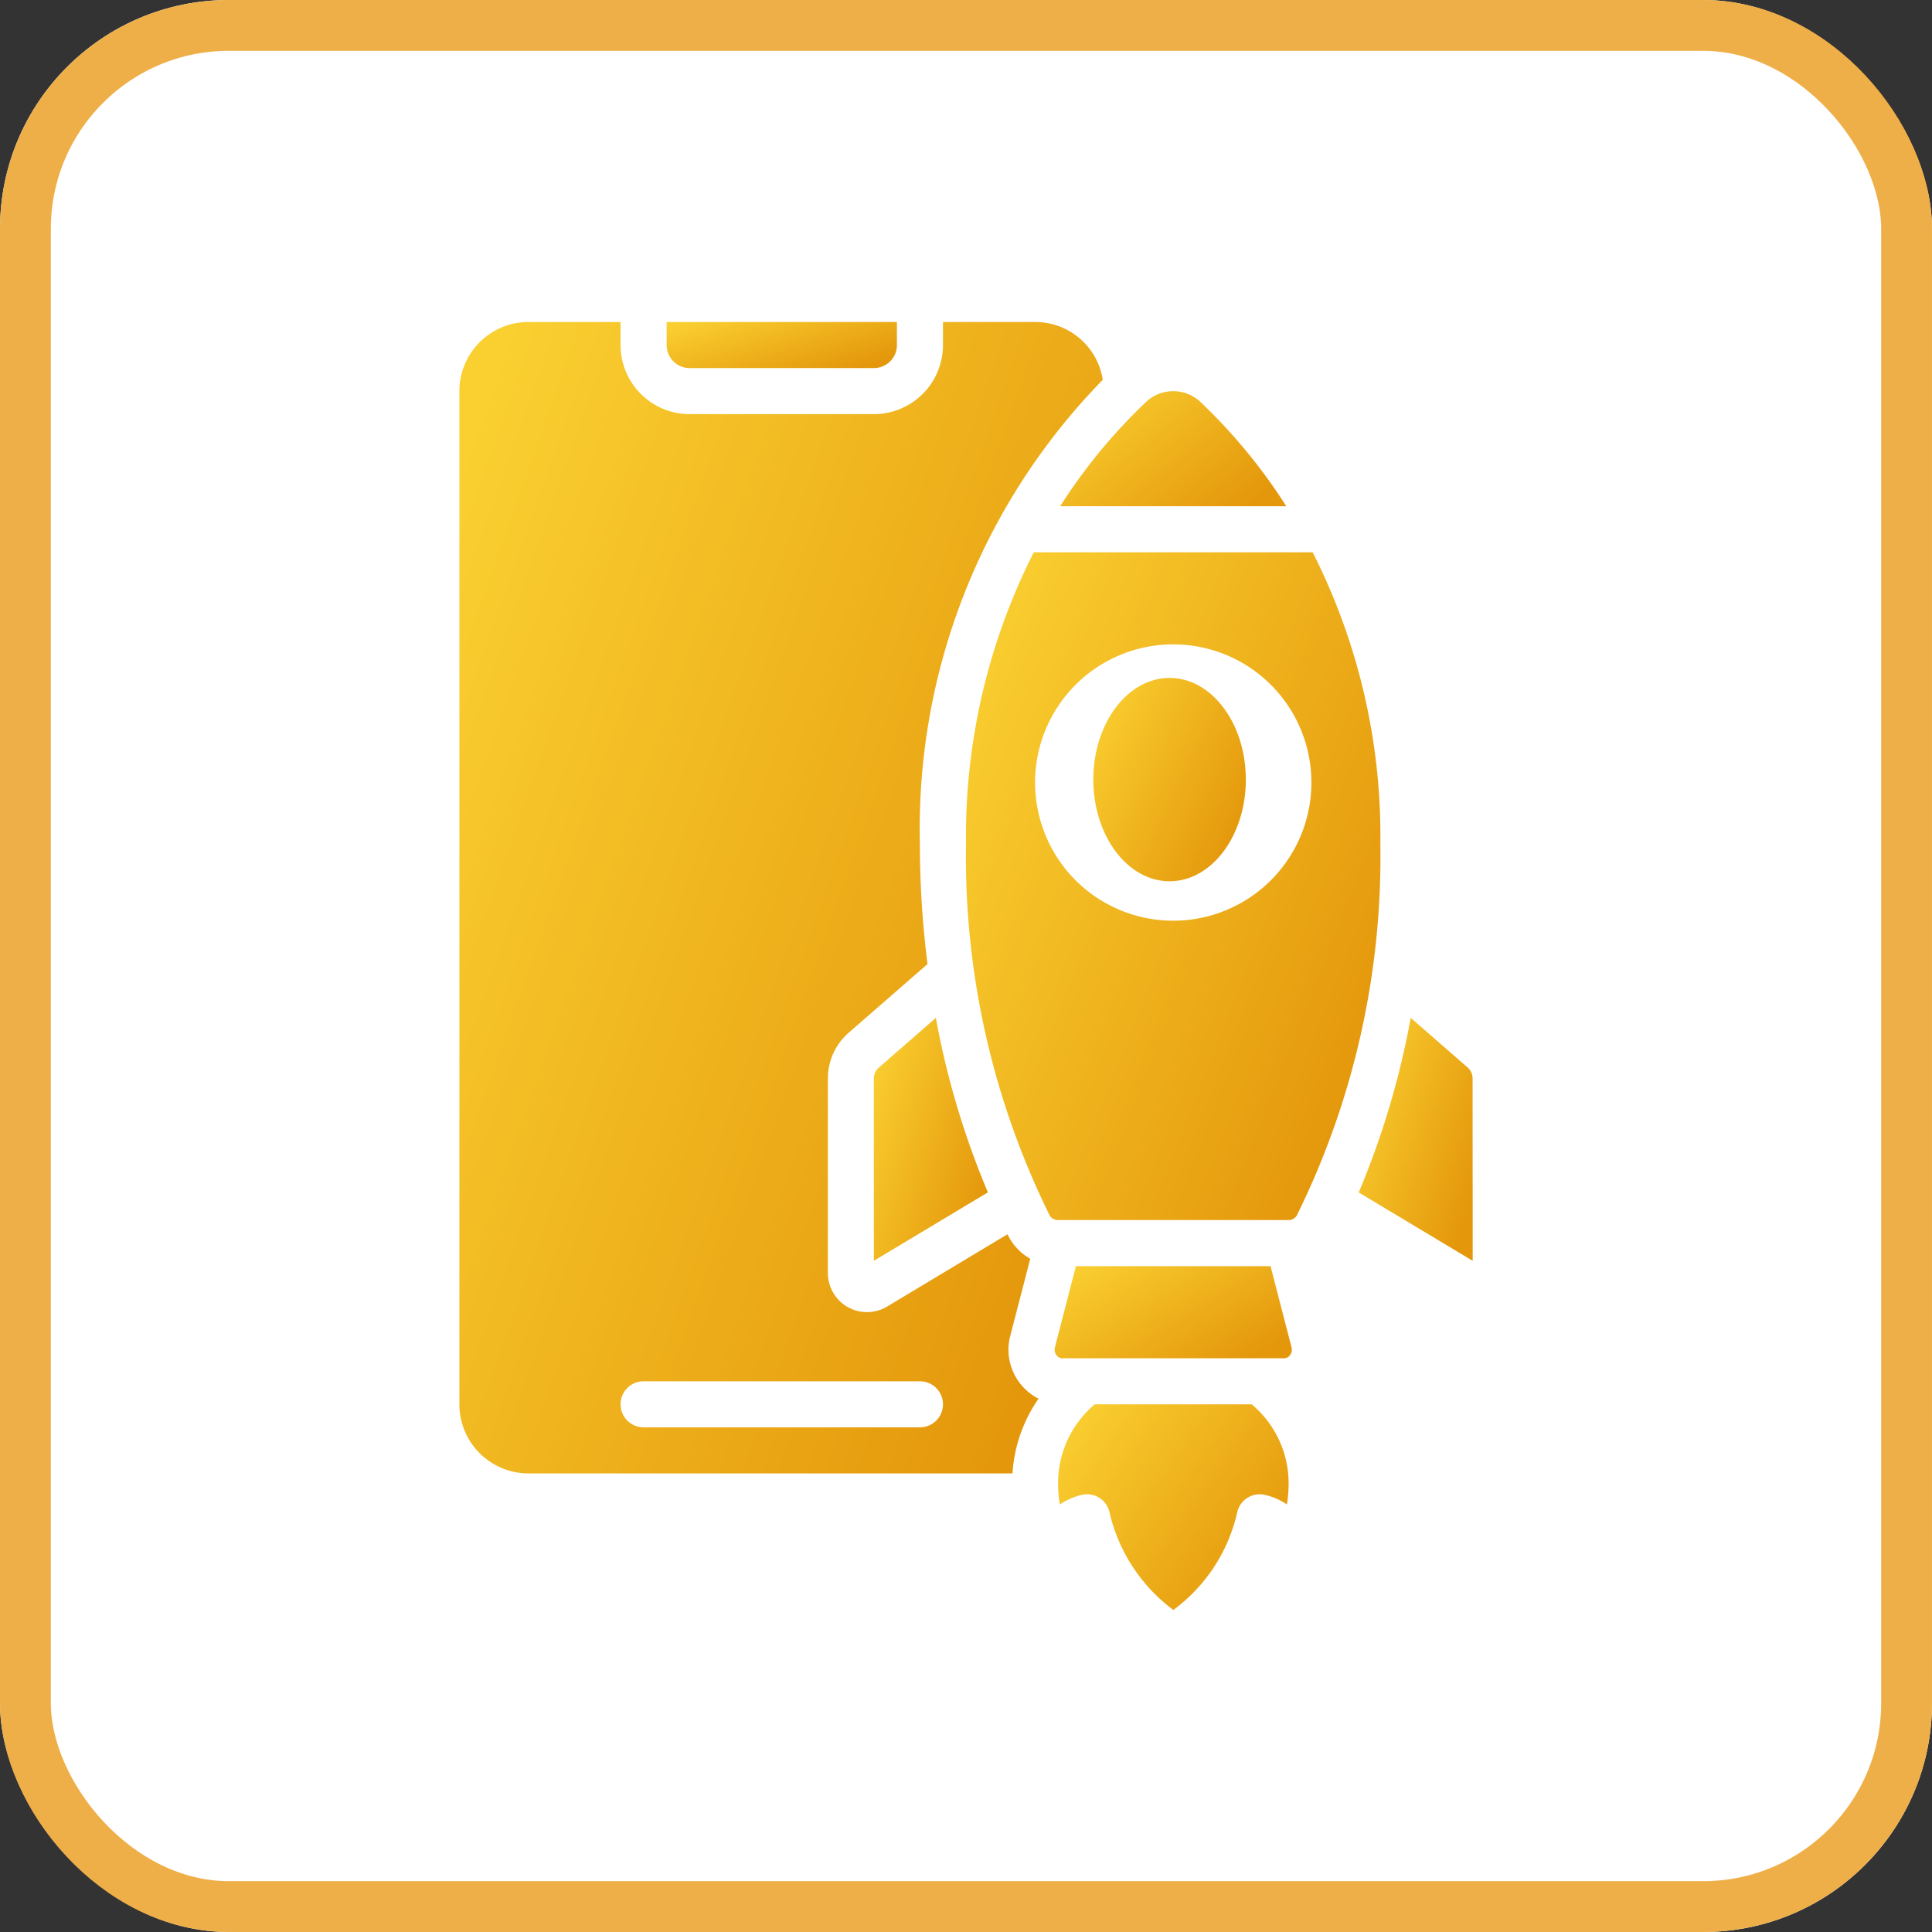 <svg xmlns="http://www.w3.org/2000/svg" xmlns:xlink="http://www.w3.org/1999/xlink" width="76" height="76" viewBox="0 0 76 76">
  <rect x="0" y="0" width="76" height="76" fill="#333333" stroke="none"/>
  <defs>
    <linearGradient id="linear-gradient" y1="0.091" x2="1" y2="0.727" gradientUnits="objectBoundingBox">
      <stop offset="0" stop-color="#fad031"/>
      <stop offset="1" stop-color="#e4970b"/>
    </linearGradient>
  </defs>
  <g id="Group_68721" data-name="Group 68721" transform="translate(-120 -2302)">
    <g id="Rectangle_23926" data-name="Rectangle 23926" transform="translate(120 2302)" fill="#fff" stroke="#efaf48" stroke-width="2">
      <rect width="76" height="76" rx="9" stroke="none"/>
      <rect x="1" y="1" width="74" height="74" rx="8" fill="none"/>
    </g>
    <g id="Group_68708" data-name="Group 68708" transform="translate(130.071 2312.667)">
      <path id="Path_144373" data-name="Path 144373" d="M43.636,12H32.668A24.68,24.68,0,0,0,30,23.471,31.858,31.858,0,0,0,33.288,38.08a.371.371,0,0,0,.335.189h9.058a.371.371,0,0,0,.335-.188A31.867,31.867,0,0,0,46.3,23.471,24.68,24.68,0,0,0,43.636,12ZM38.152,26.493a5.435,5.435,0,1,1,5.435-5.435,5.435,5.435,0,0,1-5.435,5.435Z" transform="translate(-2.071 -0.942)" fill="url(#linear-gradient)"/>
      <path id="Path_144374" data-name="Path 144374" d="M34.091,9.53h8.894a21.785,21.785,0,0,0-3.39-4.115,1.564,1.564,0,0,0-2.114,0,21.786,21.786,0,0,0-3.39,4.115Z" transform="translate(-2.457 -0.283)" fill="url(#linear-gradient)"/>
      <path id="Path_144375" data-name="Path 144375" d="M25.153,3.812a.906.906,0,0,0,.906-.906V2H17v.906a.906.906,0,0,0,.906.906Z" transform="translate(-0.847 0)" fill="url(#linear-gradient)"/>
      <path id="Path_144376" data-name="Path 144376" d="M51.534,34.6a.564.564,0,0,0-.194-.428L49.1,32.217a32.856,32.856,0,0,1-2.046,6.869l4.484,2.69Z" transform="translate(-3.677 -2.845)" fill="url(#linear-gradient)"/>
      <path id="Path_144377" data-name="Path 144377" d="M26,34.6v7.174l4.485-2.69a32.792,32.792,0,0,1-2.047-6.865l-2.25,1.963A.561.561,0,0,0,26,34.6Z" transform="translate(-1.695 -2.846)" fill="url(#linear-gradient)"/>
      <path id="Path_144378" data-name="Path 144378" d="M34.925,52.564a.906.906,0,0,1,1.1.7,6.653,6.653,0,0,0,2.509,3.826,6.582,6.582,0,0,0,2.509-3.826.906.906,0,0,1,1.1-.7,2.569,2.569,0,0,1,.858.375,5.116,5.116,0,0,0,.067-.831A4.052,4.052,0,0,0,41.615,49H35.442A4.055,4.055,0,0,0,34,52.109a5.107,5.107,0,0,0,.067.831,2.569,2.569,0,0,1,.858-.375Z" transform="translate(-2.448 -4.425)" fill="url(#linear-gradient)"/>
      <path id="Path_144379" data-name="Path 144379" d="M34.687,43l-.821,3.17a.373.373,0,0,0,.054.332.292.292,0,0,0,.238.123h8.712a.292.292,0,0,0,.238-.123.362.362,0,0,0,.059-.315L42.343,43Z" transform="translate(-2.434 -3.86)" fill="url(#linear-gradient)"/>
      <ellipse id="Ellipse_382" data-name="Ellipse 382" cx="3" cy="4" rx="3" ry="4" transform="translate(32.937 16)" fill="url(#linear-gradient)"/>
      <path id="Path_144380" data-name="Path 144380" d="M10.718,2A2.718,2.718,0,0,0,8,4.718V44.575a2.718,2.718,0,0,0,2.718,2.718H29.758a5.762,5.762,0,0,1,1.025-2.94,2.124,2.124,0,0,1-.739-.616,2.153,2.153,0,0,1-.362-1.9l.774-2.989a2.151,2.151,0,0,1-.844-.863c-.015-.03-.034-.067-.05-.1l-4.738,2.846a1.54,1.54,0,0,1-2.329-1.323V31.757a2.388,2.388,0,0,1,.8-1.783l3.12-2.718a37.653,37.653,0,0,1-.3-4.728A25.251,25.251,0,0,1,33.309,4.275,2.686,2.686,0,0,0,30.646,2H27.023v.906a2.718,2.718,0,0,1-2.718,2.718H17.058a2.718,2.718,0,0,1-2.718-2.718V2Zm4.529,41.669h10.87a.906.906,0,0,1,0,1.812H15.247a.906.906,0,0,1,0-1.812Z" fill="url(#linear-gradient)"/>
    </g>
  </g>
</svg>
